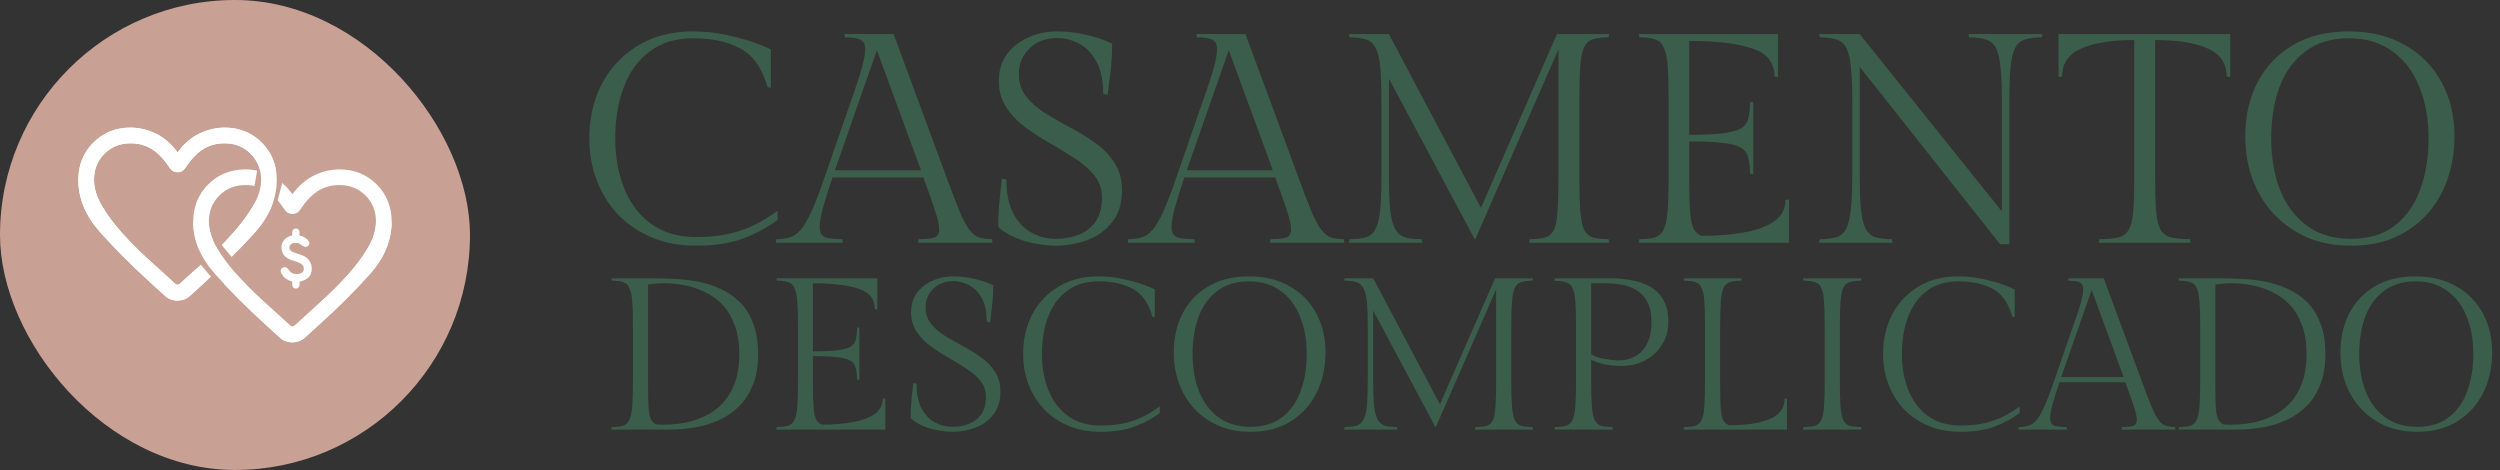 <svg xmlns="http://www.w3.org/2000/svg" width="383" height="72" viewBox="0 0 383 72" fill="none"><rect x="0" y="0" width="383" height="72" fill="#333333" stroke="none"/><rect width="72" height="72" rx="36" fill="#C9A194"></rect><g clip-path="url(#clip0_164_2740)"><path d="M27.185 46.048C26.842 46.048 26.498 45.986 26.152 45.863C25.807 45.74 25.503 45.547 25.24 45.285L22.942 43.196C20.105 40.609 17.572 38.068 15.343 35.572C13.114 33.077 12 30.404 12 27.552C12 25.282 12.766 23.381 14.297 21.849C15.828 20.318 17.729 19.552 20 19.552C21.29 19.552 22.564 19.85 23.823 20.445C25.082 21.04 26.207 22.006 27.2 23.343C28.193 22.006 29.318 21.04 30.577 20.445C31.835 19.85 33.11 19.552 34.4 19.552C36.671 19.552 38.572 20.318 40.103 21.849C41.634 23.381 42.4 25.282 42.4 27.552C42.4 30.435 41.267 33.138 39 35.662C36.733 38.186 34.206 40.705 31.418 43.22L29.144 45.285C28.882 45.547 28.576 45.74 28.225 45.863C27.874 45.986 27.527 46.048 27.185 46.048ZM26.049 25.774C25.184 24.455 24.272 23.488 23.315 22.874C22.358 22.26 21.253 21.953 20 21.953C18.4 21.953 17.067 22.486 16 23.552C14.933 24.619 14.4 25.953 14.4 27.552C14.4 28.837 14.814 30.179 15.642 31.58C16.469 32.981 17.508 34.374 18.758 35.758C20.009 37.143 21.363 38.496 22.822 39.817C24.28 41.138 25.632 42.366 26.877 43.5C26.969 43.582 27.077 43.623 27.2 43.623C27.323 43.623 27.431 43.582 27.523 43.5C28.768 42.366 30.12 41.138 31.578 39.817C33.037 38.496 34.392 37.143 35.642 35.758C36.892 34.374 37.931 32.981 38.758 31.58C39.586 30.179 40 28.837 40 27.552C40 25.953 39.467 24.619 38.4 23.552C37.333 22.486 36 21.953 34.4 21.953C33.147 21.953 32.042 22.26 31.085 22.874C30.128 23.488 29.216 24.455 28.351 25.774C28.215 25.979 28.045 26.133 27.84 26.236C27.635 26.338 27.422 26.389 27.2 26.389C26.978 26.389 26.765 26.338 26.56 26.236C26.355 26.133 26.185 25.979 26.049 25.774Z" fill="white"></path><rect x="28.894" y="39.715" width="6.4" height="6.4" transform="rotate(-39.955 28.894 39.715)" fill="#C9A194"></rect><path d="M44.785 52.448C44.442 52.448 44.098 52.386 43.752 52.263C43.407 52.14 43.103 51.947 42.84 51.685L40.542 49.596C37.705 47.009 35.172 44.468 32.943 41.972C30.714 39.477 29.6 36.804 29.6 33.952C29.6 31.682 30.366 29.781 31.897 28.249C33.428 26.718 35.329 25.952 37.6 25.952C38.89 25.952 40.165 26.25 41.423 26.845C42.682 27.44 43.807 28.406 44.8 29.743C45.793 28.406 46.918 27.44 48.177 26.845C49.435 26.25 50.71 25.952 52 25.952C54.271 25.952 56.172 26.718 57.703 28.249C59.234 29.781 60 31.682 60 33.952C60 36.834 58.867 39.538 56.6 42.062C54.333 44.586 51.806 47.105 49.018 49.62L46.744 51.685C46.482 51.947 46.175 52.14 45.825 52.263C45.474 52.386 45.127 52.448 44.785 52.448ZM43.649 32.174C42.784 30.855 41.872 29.888 40.915 29.274C39.958 28.66 38.853 28.352 37.6 28.352C36 28.352 34.667 28.886 33.6 29.952C32.533 31.019 32 32.352 32 33.952C32 35.236 32.414 36.579 33.242 37.98C34.069 39.381 35.108 40.774 36.358 42.158C37.609 43.543 38.963 44.896 40.422 46.217C41.88 47.538 43.232 48.766 44.477 49.9C44.569 49.982 44.677 50.023 44.8 50.023C44.923 50.023 45.031 49.982 45.123 49.9C46.368 48.766 47.72 47.538 49.178 46.217C50.637 44.896 51.992 43.543 53.242 42.158C54.492 40.774 55.531 39.381 56.358 37.98C57.186 36.579 57.6 35.236 57.6 33.952C57.6 32.352 57.067 31.019 56 29.952C54.933 28.886 53.6 28.352 52 28.352C50.747 28.352 49.642 28.66 48.685 29.274C47.728 29.888 46.816 30.855 45.951 32.174C45.815 32.379 45.645 32.533 45.44 32.636C45.235 32.738 45.022 32.789 44.8 32.789C44.578 32.789 44.365 32.738 44.16 32.636C43.955 32.533 43.785 32.379 43.649 32.174Z" fill="white"></path><path d="M38.556 30.958L39.407 26.065L43.755 26.104L42.384 31.272L38.556 30.958Z" fill="#C9A194"></path><path d="M27.185 46.048C26.842 46.048 26.498 45.986 26.152 45.863C25.807 45.74 25.503 45.547 25.24 45.285L22.942 43.196C20.105 40.609 17.572 38.068 15.343 35.572C13.114 33.077 12 30.404 12 27.552C12 25.282 12.766 23.381 14.297 21.849C15.828 20.318 17.729 19.552 20 19.552C21.29 19.552 22.564 19.85 23.823 20.445C25.082 21.04 26.207 22.006 27.2 23.343C28.193 22.006 29.318 21.04 30.577 20.445C31.835 19.85 33.11 19.552 34.4 19.552C36.671 19.552 38.572 20.318 40.103 21.849C41.634 23.381 42.4 25.282 42.4 27.552C42.4 30.435 41.267 33.138 39 35.662C36.733 38.186 34.206 40.705 31.418 43.22L29.144 45.285C28.882 45.547 28.576 45.74 28.225 45.863C27.874 45.986 27.527 46.048 27.185 46.048ZM26.049 25.774C25.184 24.455 24.272 23.488 23.315 22.874C22.358 22.26 21.253 21.953 20 21.953C18.4 21.953 17.067 22.486 16 23.552C14.933 24.619 14.4 25.953 14.4 27.552C14.4 28.837 14.814 30.179 15.642 31.58C16.469 32.981 17.508 34.374 18.758 35.758C20.009 37.143 21.363 38.496 22.822 39.817C24.28 41.138 25.632 42.366 26.877 43.5C26.969 43.582 27.077 43.623 27.2 43.623C27.323 43.623 27.431 43.582 27.523 43.5C28.768 42.366 30.12 41.138 31.578 39.817C33.037 38.496 34.392 37.143 35.642 35.758C36.892 34.374 37.931 32.981 38.758 31.58C39.586 30.179 40 28.837 40 27.552C40 25.953 39.467 24.619 38.4 23.552C37.333 22.486 36 21.953 34.4 21.953C33.147 21.953 32.042 22.26 31.085 22.874C30.128 23.488 29.216 24.455 28.351 25.774C28.215 25.979 28.045 26.133 27.84 26.236C27.635 26.338 27.422 26.389 27.2 26.389C26.978 26.389 26.765 26.338 26.56 26.236C26.355 26.133 26.185 25.979 26.049 25.774Z" fill="white"></path><rect x="29.583" y="39.137" width="4.379" height="6.4" transform="rotate(-39.955 29.583 39.137)" fill="#C9A194"></rect><path d="M44.785 52.448C44.442 52.448 44.098 52.386 43.752 52.263C43.407 52.14 43.103 51.947 42.84 51.685L40.542 49.596C37.705 47.009 35.172 44.468 32.943 41.972C30.714 39.477 29.6 36.804 29.6 33.952H32C32 35.236 32.414 36.579 33.242 37.98C34.069 39.381 35.108 40.774 36.358 42.158C37.609 43.543 38.963 44.896 40.422 46.217C41.88 47.538 43.232 48.766 44.477 49.9C44.569 49.982 44.677 50.023 44.8 50.023C44.923 50.023 45.031 49.982 45.123 49.9C46.368 48.766 47.72 47.538 49.178 46.217C50.637 44.896 51.992 43.543 53.242 42.158C54.492 40.774 55.531 39.381 56.358 37.98C57.186 36.579 57.6 35.236 57.6 33.952H60C60 36.834 58.867 39.538 56.6 42.062C54.333 44.586 51.806 47.105 49.018 49.62L46.744 51.685C46.482 51.947 46.175 52.14 45.825 52.263C45.474 52.386 45.127 52.448 44.785 52.448Z" fill="white"></path><path d="M45.331 44.212C45.175 44.212 45.043 44.159 44.936 44.054C44.828 43.949 44.774 43.818 44.774 43.663V43.116C44.385 43.028 44.045 42.874 43.755 42.654C43.465 42.433 43.23 42.133 43.05 41.754C42.982 41.609 42.983 41.458 43.054 41.3C43.125 41.143 43.245 41.033 43.415 40.97C43.555 40.91 43.699 40.913 43.845 40.979C43.991 41.045 44.111 41.155 44.206 41.308C44.343 41.53 44.513 41.697 44.715 41.81C44.918 41.922 45.157 41.979 45.431 41.979C45.758 41.979 46.026 41.912 46.232 41.779C46.439 41.646 46.543 41.439 46.543 41.156C46.543 40.897 46.449 40.684 46.261 40.515C46.073 40.347 45.65 40.161 44.993 39.959C44.295 39.743 43.808 39.468 43.532 39.135C43.256 38.801 43.118 38.4 43.118 37.931C43.118 37.408 43.287 36.985 43.625 36.661C43.963 36.338 44.346 36.141 44.774 36.071V35.55C44.774 35.394 44.828 35.263 44.936 35.158C45.043 35.053 45.175 35 45.331 35C45.491 35 45.623 35.053 45.726 35.158C45.829 35.263 45.88 35.394 45.88 35.55V36.071C46.197 36.135 46.475 36.245 46.716 36.399C46.956 36.553 47.156 36.747 47.316 36.981C47.409 37.113 47.426 37.261 47.366 37.425C47.306 37.589 47.189 37.708 47.014 37.78C46.888 37.835 46.753 37.838 46.609 37.79C46.466 37.742 46.316 37.65 46.161 37.514C46.062 37.416 45.944 37.341 45.808 37.288C45.671 37.235 45.509 37.208 45.32 37.208C44.987 37.208 44.739 37.275 44.578 37.41C44.417 37.544 44.337 37.711 44.337 37.91C44.337 38.152 44.444 38.345 44.659 38.489C44.873 38.633 45.298 38.798 45.934 38.982C46.528 39.158 46.981 39.433 47.293 39.808C47.606 40.182 47.762 40.623 47.762 41.131C47.762 41.742 47.582 42.208 47.223 42.531C46.863 42.853 46.416 43.056 45.88 43.141V43.663C45.88 43.818 45.828 43.949 45.722 44.054C45.617 44.159 45.487 44.212 45.331 44.212Z" fill="white"></path></g><path d="M119.139 32.297V33.667C117.648 34.793 115.913 35.737 113.934 36.498C111.986 37.259 109.536 37.639 106.583 37.639C104.087 37.639 101.835 37.213 99.826 36.361C97.817 35.509 96.097 34.337 94.666 32.845C93.266 31.354 92.185 29.619 91.424 27.64C90.663 25.631 90.283 23.485 90.283 21.202C90.283 18.159 90.907 15.404 92.155 12.938C93.433 10.473 95.26 8.509 97.634 7.048C100.008 5.557 102.869 4.811 106.218 4.811C107.892 4.811 109.52 4.978 111.103 5.313C112.716 5.648 114.132 6.029 115.349 6.455C116.597 6.881 117.511 7.261 118.089 7.596V13.44L117.587 13.349C116.795 10.488 115.426 8.525 113.477 7.459C111.529 6.394 109.109 5.861 106.218 5.861C103.539 5.861 101.317 6.531 99.552 7.87C97.786 9.179 96.462 10.99 95.579 13.303C94.697 15.617 94.255 18.25 94.255 21.202C94.255 24.094 94.727 26.681 95.671 28.964C96.614 31.247 97.999 33.043 99.826 34.352C101.682 35.661 103.935 36.315 106.583 36.315C108.653 36.315 110.434 36.133 111.925 35.767C113.417 35.402 114.741 34.915 115.897 34.306C117.054 33.698 118.135 33.028 119.139 32.297ZM143.882 35.174C143.882 34.474 143.669 33.5 143.243 32.252C142.847 31.004 142.254 29.314 141.462 27.184H127.536C126.897 29.071 126.41 30.623 126.075 31.841C125.74 33.058 125.573 34.017 125.573 34.717C125.573 35.6 125.862 36.148 126.441 36.361C127.019 36.544 127.886 36.635 129.043 36.635L129.134 37.183H118.861L118.953 36.635C119.744 36.635 120.429 36.544 121.007 36.361C121.616 36.178 122.179 35.783 122.697 35.174C123.214 34.565 123.762 33.621 124.34 32.343C124.919 31.065 125.588 29.314 126.349 27.092L130.413 15.358C131.022 13.623 131.478 12.268 131.783 11.294C132.087 10.29 132.285 9.514 132.376 8.966C132.498 8.418 132.559 7.946 132.559 7.55C132.559 6.85 132.346 6.379 131.92 6.135C131.493 5.861 130.672 5.724 129.454 5.724L129.363 5.222H136.896L144.978 27.092C145.8 29.314 146.469 31.065 146.987 32.343C147.535 33.621 148.037 34.565 148.494 35.174C148.95 35.783 149.437 36.178 149.955 36.361C150.472 36.544 151.142 36.635 151.964 36.635L152.055 37.183H140.64L140.732 36.635C141.797 36.635 142.588 36.559 143.106 36.407C143.623 36.224 143.882 35.813 143.882 35.174ZM134.339 7.687L127.902 26.088H141.097L134.339 7.687ZM161.747 36.589C162.995 36.589 164.152 36.391 165.217 35.996C166.283 35.57 167.15 34.9 167.82 33.987C168.489 33.043 168.824 31.795 168.824 30.243C168.824 28.964 168.444 27.853 167.683 26.91C166.922 25.936 165.932 25.068 164.715 24.307C163.528 23.516 162.265 22.739 160.925 21.979C159.586 21.218 158.307 20.396 157.09 19.513C155.903 18.63 154.929 17.611 154.168 16.454C153.407 15.297 153.026 13.927 153.026 12.345C153.026 10.823 153.422 9.499 154.213 8.372C155.035 7.246 156.116 6.379 157.455 5.77C158.825 5.131 160.332 4.811 161.975 4.811C163.467 4.811 164.974 4.994 166.496 5.359C168.048 5.724 169.342 6.165 170.377 6.683C170.377 8.114 170.3 9.499 170.148 10.838C169.996 12.177 169.844 13.41 169.692 14.536L169.007 14.354C169.007 12.253 168.642 10.579 167.911 9.331C167.211 8.083 166.313 7.185 165.217 6.637C164.152 6.089 163.086 5.815 162.021 5.815C160.256 5.815 158.825 6.348 157.729 7.413C156.633 8.448 156.085 9.773 156.085 11.386C156.085 12.725 156.466 13.867 157.227 14.81C157.988 15.754 158.962 16.606 160.149 17.367C161.367 18.098 162.645 18.828 163.984 19.559C165.324 20.259 166.587 21.035 167.774 21.887C168.992 22.739 169.981 23.759 170.742 24.946C171.503 26.103 171.883 27.503 171.883 29.147C171.883 31.156 171.381 32.784 170.377 34.032C169.403 35.28 168.139 36.194 166.587 36.772C165.035 37.35 163.406 37.639 161.701 37.639C160.758 37.639 159.738 37.533 158.642 37.32C157.577 37.137 156.542 36.833 155.538 36.407C154.533 35.98 153.666 35.433 152.935 34.763C152.935 33.332 152.996 32.023 153.118 30.836C153.239 29.649 153.361 28.492 153.483 27.366L154.168 27.503C154.168 29.573 154.518 31.293 155.218 32.663C155.918 34.002 156.846 34.991 158.003 35.63C159.16 36.27 160.408 36.589 161.747 36.589ZM197.79 35.174C197.79 34.474 197.576 33.5 197.15 32.252C196.755 31.004 196.161 29.314 195.37 27.184H181.444C180.805 29.071 180.318 30.623 179.983 31.841C179.648 33.058 179.48 34.017 179.48 34.717C179.48 35.6 179.77 36.148 180.348 36.361C180.926 36.544 181.794 36.635 182.95 36.635L183.042 37.183H172.769L172.86 36.635C173.651 36.635 174.336 36.544 174.915 36.361C175.523 36.178 176.086 35.783 176.604 35.174C177.121 34.565 177.669 33.621 178.248 32.343C178.826 31.065 179.496 29.314 180.257 27.092L184.32 15.358C184.929 13.623 185.386 12.268 185.69 11.294C185.994 10.29 186.192 9.514 186.284 8.966C186.405 8.418 186.466 7.946 186.466 7.55C186.466 6.85 186.253 6.379 185.827 6.135C185.401 5.861 184.579 5.724 183.361 5.724L183.27 5.222H190.804L198.885 27.092C199.707 29.314 200.377 31.065 200.894 32.343C201.442 33.621 201.944 34.565 202.401 35.174C202.858 35.783 203.345 36.178 203.862 36.361C204.38 36.544 205.049 36.635 205.871 36.635L205.962 37.183H194.548L194.639 36.635C195.704 36.635 196.496 36.559 197.013 36.407C197.531 36.224 197.79 35.813 197.79 35.174ZM188.247 7.687L181.809 26.088H195.004L188.247 7.687ZM241.954 15.541V26.864C241.954 29.086 241.999 30.852 242.091 32.16C242.182 33.469 242.365 34.443 242.639 35.083C242.943 35.722 243.384 36.148 243.963 36.361C244.572 36.544 245.393 36.635 246.428 36.635L246.52 37.183H234.283L234.374 36.635C235.409 36.635 236.216 36.544 236.794 36.361C237.403 36.148 237.845 35.722 238.118 35.083C238.392 34.443 238.56 33.469 238.621 32.16C238.712 30.852 238.758 29.086 238.758 26.864V7.55L225.973 36.726L212.778 12.025V26.773C212.778 28.995 212.839 30.775 212.961 32.115C213.113 33.424 213.372 34.413 213.737 35.083C214.102 35.722 214.604 36.148 215.244 36.361C215.913 36.544 216.766 36.635 217.8 36.635L217.892 37.183H206.66L206.751 36.635C207.786 36.635 208.623 36.544 209.262 36.361C209.902 36.148 210.389 35.722 210.723 35.083C211.089 34.413 211.332 33.424 211.454 32.115C211.576 30.775 211.637 28.995 211.637 26.773V15.586C211.637 13.334 211.576 11.553 211.454 10.244C211.332 8.935 211.089 7.961 210.723 7.322C210.389 6.653 209.902 6.226 209.262 6.044C208.623 5.831 207.786 5.724 206.751 5.724L206.66 5.222H212.778L226.886 31.841L238.529 5.222H246.52L246.428 5.724C245.393 5.724 244.572 5.831 243.963 6.044C243.384 6.226 242.943 6.653 242.639 7.322C242.365 7.961 242.182 8.935 242.091 10.244C241.999 11.553 241.954 13.319 241.954 15.541ZM273.533 30.654L274.081 30.562V37.183H251.069L251.16 36.635C252.195 36.635 253.002 36.544 253.58 36.361C254.189 36.148 254.63 35.722 254.904 35.083C255.208 34.443 255.406 33.469 255.498 32.16C255.589 30.852 255.635 29.086 255.635 26.864V15.541C255.635 13.319 255.589 11.553 255.498 10.244C255.406 8.935 255.208 7.961 254.904 7.322C254.63 6.653 254.189 6.226 253.58 6.044C253.002 5.831 252.195 5.724 251.16 5.724L251.069 5.222H272.391V11.797L271.843 11.705C271.843 9.575 270.702 8.144 268.419 7.413C266.166 6.653 262.955 6.272 258.785 6.272V20.654C260.946 20.654 262.651 20.578 263.899 20.426C265.147 20.274 266.075 20.03 266.684 19.696C267.293 19.33 267.673 18.828 267.825 18.189C268.008 17.519 268.099 16.682 268.099 15.678L268.602 15.586V26.681L268.099 26.59C268.099 25.586 268.008 24.764 267.825 24.125C267.673 23.455 267.293 22.953 266.684 22.618C266.075 22.253 265.147 22.009 263.899 21.887C262.651 21.735 260.946 21.659 258.785 21.659V27.549C258.785 29.649 258.831 31.278 258.922 32.434C259.013 33.591 259.181 34.443 259.424 34.991C259.698 35.509 260.109 35.889 260.657 36.133C263.183 36.133 265.406 35.95 267.323 35.585C269.271 35.219 270.793 34.641 271.889 33.85C272.985 33.028 273.533 31.963 273.533 30.654ZM301.577 5.222H312.9L312.809 5.724C311.774 5.724 310.921 5.831 310.252 6.044C309.613 6.226 309.11 6.637 308.745 7.277C308.41 7.916 308.167 8.89 308.015 10.199C307.893 11.508 307.832 13.273 307.832 15.495V37.411H306.417L284.911 10.244V26.773C284.911 28.995 284.972 30.775 285.094 32.115C285.246 33.424 285.49 34.413 285.825 35.083C286.19 35.722 286.692 36.148 287.331 36.361C287.97 36.544 288.808 36.635 289.842 36.635L289.934 37.183H278.702L278.793 36.635C279.828 36.635 280.665 36.544 281.304 36.361C281.974 36.148 282.476 35.722 282.811 35.083C283.176 34.413 283.42 33.424 283.542 32.115C283.694 30.775 283.77 28.995 283.77 26.773V15.495C283.77 13.273 283.694 11.508 283.542 10.199C283.42 8.89 283.176 7.916 282.811 7.277C282.476 6.637 281.974 6.226 281.304 6.044C280.665 5.831 279.828 5.724 278.793 5.724L278.702 5.222H284.911L306.69 32.389V15.495C306.69 13.273 306.614 11.508 306.462 10.199C306.34 8.89 306.097 7.916 305.732 7.277C305.366 6.637 304.849 6.226 304.179 6.044C303.54 5.831 302.703 5.724 301.668 5.724L301.577 5.222ZM315.372 5.222H341.672V11.797L341.124 11.705C341.124 9.727 340.18 8.311 338.293 7.459C336.406 6.576 333.697 6.135 330.166 6.135V26.864C330.166 29.086 330.211 30.852 330.303 32.16C330.394 33.469 330.607 34.443 330.942 35.083C331.277 35.722 331.809 36.148 332.54 36.361C333.271 36.544 334.26 36.635 335.508 36.635L335.599 37.183H321.536L321.628 36.635C322.906 36.635 323.895 36.544 324.595 36.361C325.326 36.148 325.859 35.722 326.193 35.083C326.528 34.443 326.741 33.469 326.833 32.16C326.924 30.852 326.97 29.086 326.97 26.864V6.135C323.469 6.135 320.745 6.576 318.797 7.459C316.879 8.311 315.92 9.727 315.92 11.705L315.372 11.797V5.222ZM376.027 20.883C376.027 23.988 375.403 26.818 374.155 29.375C372.907 31.902 371.096 33.911 368.722 35.402C366.378 36.894 363.532 37.639 360.184 37.639C357.688 37.639 355.435 37.213 353.426 36.361C351.448 35.478 349.743 34.276 348.313 32.754C346.912 31.232 345.832 29.451 345.071 27.412C344.34 25.372 343.975 23.196 343.975 20.883C343.975 17.778 344.599 15.023 345.847 12.619C347.125 10.183 348.937 8.281 351.28 6.911C353.655 5.511 356.501 4.811 359.818 4.811C363.167 4.811 366.043 5.511 368.448 6.911C370.883 8.281 372.755 10.183 374.064 12.619C375.373 15.023 376.027 17.778 376.027 20.883ZM372.055 21.202C372.055 18.25 371.583 15.617 370.64 13.303C369.726 10.99 368.357 9.179 366.53 7.87C364.734 6.531 362.497 5.861 359.818 5.861C357.17 5.861 354.963 6.531 353.198 7.87C351.433 9.179 350.108 10.99 349.226 13.303C348.373 15.617 347.947 18.25 347.947 21.202C347.947 24.155 348.404 26.803 349.317 29.147C350.261 31.46 351.646 33.287 353.472 34.626C355.298 35.935 357.536 36.589 360.184 36.589C362.862 36.589 365.069 35.935 366.804 34.626C368.57 33.287 369.879 31.46 370.731 29.147C371.614 26.803 372.055 24.155 372.055 21.202Z" fill="#3B5E4C"></path><path d="M93.656 42.638H100.345C101.272 42.638 102.298 42.671 103.424 42.737C104.55 42.781 105.698 42.913 106.868 43.134C108.06 43.355 109.208 43.719 110.312 44.227C111.416 44.713 112.398 45.375 113.259 46.214C114.142 47.053 114.837 48.134 115.345 49.459C115.875 50.761 116.14 52.351 116.14 54.227C116.14 56.082 115.875 57.66 115.345 58.962C114.837 60.243 114.153 61.314 113.292 62.175C112.453 63.013 111.526 63.687 110.51 64.195C109.495 64.68 108.468 65.044 107.431 65.287C106.415 65.508 105.477 65.651 104.616 65.718C103.755 65.784 103.071 65.817 102.563 65.817H93.656L93.722 65.42C94.472 65.42 95.058 65.353 95.477 65.221C95.918 65.066 96.239 64.757 96.437 64.294C96.658 63.83 96.802 63.124 96.868 62.175C96.934 61.225 96.967 59.945 96.967 58.333V50.121C96.967 48.51 96.934 47.229 96.868 46.28C96.802 45.331 96.658 44.624 96.437 44.161C96.239 43.675 95.918 43.366 95.477 43.234C95.058 43.079 94.472 43.002 93.722 43.002L93.656 42.638ZM100.51 65.022C100.709 65.044 100.919 65.055 101.139 65.055C101.382 65.055 101.614 65.055 101.835 65.055C102.784 65.055 103.777 64.967 104.815 64.79C105.875 64.592 106.901 64.261 107.894 63.797C108.91 63.334 109.815 62.693 110.61 61.877C111.427 61.038 112.067 60 112.53 58.764C113.016 57.505 113.259 55.993 113.259 54.227C113.259 52.483 113.016 50.993 112.53 49.757C112.067 48.499 111.438 47.461 110.643 46.644C109.848 45.828 108.954 45.187 107.961 44.724C106.967 44.238 105.941 43.896 104.881 43.697C103.844 43.498 102.839 43.399 101.868 43.399C100.874 43.399 100.013 43.465 99.285 43.598V58.731C99.285 60.254 99.307 61.435 99.351 62.274C99.395 63.113 99.506 63.731 99.682 64.128C99.859 64.526 100.135 64.824 100.51 65.022ZM135.235 61.082L135.633 61.016V65.817H118.944L119.01 65.42C119.76 65.42 120.345 65.353 120.765 65.221C121.206 65.066 121.526 64.757 121.725 64.294C121.946 63.83 122.089 63.124 122.156 62.175C122.222 61.225 122.255 59.945 122.255 58.333V50.121C122.255 48.51 122.222 47.229 122.156 46.28C122.089 45.331 121.946 44.624 121.725 44.161C121.526 43.675 121.206 43.366 120.765 43.234C120.345 43.079 119.76 43.002 119.01 43.002L118.944 42.638H134.408V47.406L134.01 47.34C134.01 45.794 133.182 44.757 131.527 44.227C129.893 43.675 127.564 43.399 124.54 43.399V53.83C126.107 53.83 127.343 53.775 128.248 53.664C129.154 53.554 129.827 53.377 130.268 53.135C130.71 52.87 130.986 52.505 131.096 52.042C131.229 51.556 131.295 50.949 131.295 50.221L131.659 50.154V58.201L131.295 58.135C131.295 57.406 131.229 56.81 131.096 56.347C130.986 55.861 130.71 55.497 130.268 55.254C129.827 54.989 129.154 54.812 128.248 54.724C127.343 54.614 126.107 54.558 124.54 54.558V58.83C124.54 60.353 124.573 61.534 124.639 62.373C124.705 63.212 124.827 63.83 125.003 64.228C125.202 64.603 125.5 64.879 125.897 65.055C127.73 65.055 129.341 64.923 130.732 64.658C132.145 64.393 133.249 63.974 134.043 63.4C134.838 62.804 135.235 62.031 135.235 61.082ZM145.905 65.386C146.81 65.386 147.649 65.243 148.422 64.956C149.194 64.647 149.823 64.161 150.309 63.499C150.795 62.815 151.037 61.91 151.037 60.784C151.037 59.857 150.762 59.051 150.21 58.367C149.658 57.66 148.94 57.031 148.057 56.479C147.196 55.905 146.28 55.342 145.309 54.79C144.338 54.238 143.41 53.642 142.527 53.002C141.666 52.362 140.96 51.622 140.408 50.783C139.856 49.945 139.58 48.951 139.58 47.803C139.58 46.7 139.867 45.739 140.441 44.922C141.037 44.106 141.821 43.476 142.792 43.035C143.786 42.571 144.878 42.34 146.07 42.34C147.152 42.34 148.245 42.472 149.349 42.737C150.475 43.002 151.413 43.322 152.163 43.697C152.163 44.735 152.108 45.739 151.998 46.711C151.887 47.682 151.777 48.576 151.667 49.393L151.17 49.26C151.17 47.737 150.905 46.523 150.375 45.618C149.867 44.713 149.216 44.062 148.422 43.664C147.649 43.267 146.876 43.068 146.104 43.068C144.823 43.068 143.786 43.454 142.991 44.227C142.196 44.978 141.799 45.938 141.799 47.108C141.799 48.079 142.075 48.907 142.627 49.591C143.179 50.276 143.885 50.894 144.746 51.446C145.629 51.976 146.556 52.505 147.527 53.035C148.499 53.543 149.415 54.106 150.276 54.724C151.159 55.342 151.876 56.082 152.428 56.943C152.98 57.782 153.256 58.797 153.256 59.989C153.256 61.446 152.892 62.627 152.163 63.532C151.457 64.437 150.541 65.1 149.415 65.519C148.289 65.938 147.108 66.148 145.872 66.148C145.187 66.148 144.448 66.071 143.653 65.916C142.881 65.784 142.13 65.563 141.401 65.254C140.673 64.945 140.044 64.548 139.514 64.062C139.514 63.024 139.558 62.075 139.646 61.214C139.735 60.353 139.823 59.514 139.911 58.698L140.408 58.797C140.408 60.298 140.662 61.545 141.17 62.539C141.677 63.51 142.351 64.228 143.19 64.691C144.028 65.155 144.934 65.386 145.905 65.386ZM177.674 62.274V63.267C176.592 64.084 175.334 64.768 173.899 65.32C172.486 65.872 170.709 66.148 168.567 66.148C166.757 66.148 165.124 65.839 163.667 65.221C162.21 64.603 160.962 63.753 159.925 62.671C158.909 61.59 158.126 60.331 157.574 58.896C157.022 57.439 156.746 55.883 156.746 54.227C156.746 52.02 157.198 50.022 158.104 48.234C159.031 46.446 160.355 45.022 162.077 43.962C163.799 42.88 165.874 42.34 168.303 42.34C169.517 42.34 170.698 42.461 171.846 42.704C173.016 42.947 174.042 43.223 174.925 43.532C175.83 43.841 176.493 44.117 176.912 44.359V48.598L176.548 48.532C175.974 46.457 174.98 45.033 173.568 44.26C172.155 43.487 170.4 43.101 168.303 43.101C166.36 43.101 164.748 43.587 163.468 44.558C162.188 45.507 161.227 46.821 160.587 48.499C159.947 50.176 159.627 52.086 159.627 54.227C159.627 56.325 159.969 58.201 160.653 59.857C161.338 61.512 162.342 62.815 163.667 63.764C165.013 64.713 166.647 65.188 168.567 65.188C170.069 65.188 171.36 65.055 172.442 64.79C173.523 64.526 174.484 64.172 175.323 63.731C176.161 63.289 176.945 62.804 177.674 62.274ZM203.069 53.995C203.069 56.247 202.616 58.3 201.711 60.155C200.806 61.987 199.493 63.444 197.771 64.526C196.071 65.607 194.007 66.148 191.578 66.148C189.768 66.148 188.135 65.839 186.678 65.221C185.243 64.581 184.007 63.709 182.969 62.605C181.953 61.501 181.17 60.21 180.618 58.731C180.088 57.252 179.823 55.673 179.823 53.995C179.823 51.744 180.276 49.746 181.181 48.002C182.108 46.236 183.422 44.856 185.121 43.863C186.843 42.847 188.907 42.34 191.314 42.34C193.742 42.34 195.828 42.847 197.572 43.863C199.338 44.856 200.696 46.236 201.645 48.002C202.594 49.746 203.069 51.744 203.069 53.995ZM200.188 54.227C200.188 52.086 199.846 50.176 199.161 48.499C198.499 46.821 197.506 45.507 196.181 44.558C194.879 43.587 193.256 43.101 191.314 43.101C189.393 43.101 187.793 43.587 186.512 44.558C185.232 45.507 184.271 46.821 183.631 48.499C183.013 50.176 182.704 52.086 182.704 54.227C182.704 56.369 183.035 58.289 183.697 59.989C184.382 61.667 185.386 62.991 186.711 63.963C188.035 64.912 189.658 65.386 191.578 65.386C193.521 65.386 195.122 64.912 196.38 63.963C197.66 62.991 198.61 61.667 199.228 59.989C199.868 58.289 200.188 56.369 200.188 54.227ZM231.529 50.121V58.333C231.529 59.945 231.562 61.225 231.628 62.175C231.694 63.124 231.827 63.83 232.025 64.294C232.246 64.757 232.566 65.066 232.986 65.221C233.427 65.353 234.023 65.42 234.774 65.42L234.84 65.817H225.966L226.032 65.42C226.782 65.42 227.367 65.353 227.787 65.221C228.228 65.066 228.548 64.757 228.747 64.294C228.946 63.83 229.067 63.124 229.111 62.175C229.178 61.225 229.211 59.945 229.211 58.333V44.326L219.939 65.486L210.369 47.572V58.267C210.369 59.879 210.413 61.17 210.502 62.141C210.612 63.091 210.8 63.808 211.064 64.294C211.329 64.757 211.694 65.066 212.157 65.221C212.643 65.353 213.261 65.42 214.012 65.42L214.078 65.817H205.932L205.998 65.42C206.749 65.42 207.356 65.353 207.819 65.221C208.283 65.066 208.636 64.757 208.879 64.294C209.144 63.808 209.32 63.091 209.409 62.141C209.497 61.17 209.541 59.879 209.541 58.267V50.154C209.541 48.521 209.497 47.229 209.409 46.28C209.32 45.331 209.144 44.624 208.879 44.161C208.636 43.675 208.283 43.366 207.819 43.234C207.356 43.079 206.749 43.002 205.998 43.002L205.932 42.638H210.369L220.601 61.943L229.045 42.638H234.84L234.774 43.002C234.023 43.002 233.427 43.079 232.986 43.234C232.566 43.366 232.246 43.675 232.025 44.161C231.827 44.624 231.694 45.331 231.628 46.28C231.562 47.229 231.529 48.51 231.529 50.121ZM238.139 42.638H246.815C247.919 42.638 248.989 42.737 250.027 42.936C251.087 43.134 252.036 43.476 252.875 43.962C253.714 44.448 254.376 45.132 254.861 46.015C255.347 46.876 255.59 47.98 255.59 49.327C255.59 50.651 255.259 51.821 254.597 52.837C253.956 53.852 253.095 54.647 252.014 55.221C250.954 55.773 249.784 56.048 248.504 56.048C247.356 56.048 246.406 55.96 245.656 55.784C244.927 55.585 244.298 55.364 243.768 55.121V58.333C243.768 59.945 243.802 61.225 243.868 62.175C243.934 63.124 244.066 63.83 244.265 64.294C244.486 64.757 244.806 65.066 245.225 65.221C245.667 65.353 246.263 65.42 247.014 65.42L247.08 65.817H238.139L238.205 65.42C238.956 65.42 239.541 65.353 239.96 65.221C240.402 65.066 240.722 64.757 240.921 64.294C241.141 63.83 241.285 63.124 241.351 62.175C241.417 61.225 241.45 59.945 241.45 58.333V50.121C241.45 48.51 241.417 47.229 241.351 46.28C241.285 45.331 241.141 44.624 240.921 44.161C240.722 43.697 240.402 43.399 239.96 43.267C239.541 43.112 238.956 43.035 238.205 43.035L238.139 42.638ZM243.768 43.399V54.294C244.342 54.603 245.027 54.834 245.821 54.989C246.638 55.143 247.345 55.221 247.941 55.221C248.868 55.221 249.707 55.022 250.457 54.625C251.23 54.205 251.848 53.565 252.312 52.704C252.775 51.843 253.007 50.717 253.007 49.327C253.007 48.024 252.786 46.986 252.345 46.214C251.925 45.419 251.362 44.823 250.656 44.426C249.972 44.006 249.21 43.73 248.371 43.598C247.532 43.465 246.716 43.399 245.921 43.399H243.768ZM273.394 61.082L273.759 61.016V65.817H257.93L257.997 65.42C258.747 65.42 259.332 65.353 259.752 65.221C260.193 65.066 260.513 64.757 260.712 64.294C260.933 63.83 261.065 63.124 261.109 62.175C261.176 61.225 261.209 59.945 261.209 58.333V50.121C261.209 48.51 261.176 47.229 261.109 46.28C261.065 45.331 260.933 44.624 260.712 44.161C260.513 43.675 260.193 43.366 259.752 43.234C259.332 43.079 258.747 43.002 257.997 43.002L257.93 42.638H266.838L266.772 43.002C266.021 43.002 265.425 43.079 264.984 43.234C264.564 43.366 264.244 43.675 264.023 44.161C263.825 44.624 263.692 45.331 263.626 46.28C263.56 47.229 263.527 48.51 263.527 50.121V58.83C263.527 60.353 263.549 61.545 263.593 62.406C263.659 63.267 263.78 63.896 263.957 64.294C264.156 64.691 264.454 64.978 264.851 65.155C267.5 65.155 269.586 64.835 271.11 64.195C272.633 63.554 273.394 62.517 273.394 61.082ZM281.862 50.121V58.333C281.862 59.945 281.895 61.225 281.961 62.175C282.027 63.124 282.16 63.83 282.359 64.294C282.579 64.757 282.899 65.066 283.319 65.221C283.76 65.353 284.356 65.42 285.107 65.42L285.173 65.817H276.233L276.299 65.42C277.049 65.42 277.645 65.353 278.087 65.221C278.528 65.066 278.849 64.757 279.047 64.294C279.268 63.83 279.4 63.124 279.445 62.175C279.511 61.225 279.544 59.945 279.544 58.333V50.121C279.544 48.51 279.511 47.229 279.445 46.28C279.4 45.331 279.268 44.624 279.047 44.161C278.849 43.675 278.528 43.366 278.087 43.234C277.645 43.079 277.049 43.002 276.299 43.002L276.233 42.638H285.173L285.107 43.002C284.356 43.002 283.76 43.079 283.319 43.234C282.899 43.366 282.579 43.675 282.359 44.161C282.16 44.624 282.027 45.331 281.961 46.28C281.895 47.229 281.862 48.51 281.862 50.121ZM309.416 62.274V63.267C308.334 64.084 307.076 64.768 305.641 65.32C304.228 65.872 302.451 66.148 300.31 66.148C298.5 66.148 296.866 65.839 295.409 65.221C293.952 64.603 292.705 63.753 291.667 62.671C290.652 61.59 289.868 60.331 289.316 58.896C288.764 57.439 288.488 55.883 288.488 54.227C288.488 52.02 288.941 50.022 289.846 48.234C290.773 46.446 292.098 45.022 293.82 43.962C295.542 42.88 297.617 42.34 300.045 42.34C301.259 42.34 302.44 42.461 303.588 42.704C304.758 42.947 305.785 43.223 306.668 43.532C307.573 43.841 308.235 44.117 308.655 44.359V48.598L308.29 48.532C307.716 46.457 306.723 45.033 305.31 44.26C303.897 43.487 302.142 43.101 300.045 43.101C298.102 43.101 296.491 43.587 295.211 44.558C293.93 45.507 292.97 46.821 292.33 48.499C291.689 50.176 291.369 52.086 291.369 54.227C291.369 56.325 291.712 58.201 292.396 59.857C293.08 61.512 294.085 62.815 295.409 63.764C296.756 64.713 298.389 65.188 300.31 65.188C301.811 65.188 303.103 65.055 304.184 64.79C305.266 64.526 306.226 64.172 307.065 63.731C307.904 63.289 308.688 62.804 309.416 62.274ZM327.361 64.36C327.361 63.852 327.206 63.146 326.897 62.241C326.61 61.336 326.18 60.111 325.606 58.565H315.506C315.043 59.934 314.689 61.06 314.447 61.943C314.204 62.826 314.082 63.521 314.082 64.029C314.082 64.669 314.292 65.066 314.712 65.221C315.131 65.353 315.76 65.42 316.599 65.42L316.665 65.817H309.215L309.281 65.42C309.855 65.42 310.352 65.353 310.771 65.221C311.213 65.088 311.621 64.802 311.996 64.36C312.371 63.919 312.769 63.234 313.188 62.307C313.608 61.38 314.093 60.111 314.645 58.499L317.592 49.989C318.034 48.73 318.365 47.748 318.586 47.042C318.807 46.313 318.95 45.75 319.016 45.353C319.105 44.956 319.149 44.613 319.149 44.326C319.149 43.819 318.994 43.476 318.685 43.3C318.376 43.101 317.78 43.002 316.897 43.002L316.831 42.638H322.294L328.156 58.499C328.752 60.111 329.237 61.38 329.613 62.307C330.01 63.234 330.374 63.919 330.705 64.36C331.036 64.802 331.39 65.088 331.765 65.221C332.14 65.353 332.626 65.42 333.222 65.42L333.288 65.817H325.01L325.076 65.42C325.849 65.42 326.423 65.365 326.798 65.254C327.173 65.122 327.361 64.824 327.361 64.36ZM320.44 44.426L315.771 57.77H325.341L320.44 44.426ZM333.761 42.638H340.45C341.377 42.638 342.403 42.671 343.529 42.737C344.655 42.781 345.803 42.913 346.973 43.134C348.165 43.355 349.313 43.719 350.417 44.227C351.521 44.713 352.503 45.375 353.364 46.214C354.247 47.053 354.942 48.134 355.45 49.459C355.98 50.761 356.245 52.351 356.245 54.227C356.245 56.082 355.98 57.66 355.45 58.962C354.942 60.243 354.258 61.314 353.397 62.175C352.558 63.013 351.631 63.687 350.616 64.195C349.6 64.68 348.574 65.044 347.536 65.287C346.521 65.508 345.582 65.651 344.721 65.718C343.86 65.784 343.176 65.817 342.668 65.817H333.761L333.827 65.42C334.578 65.42 335.163 65.353 335.582 65.221C336.024 65.066 336.344 64.757 336.542 64.294C336.763 63.83 336.907 63.124 336.973 62.175C337.039 61.225 337.072 59.945 337.072 58.333V50.121C337.072 48.51 337.039 47.229 336.973 46.28C336.907 45.331 336.763 44.624 336.542 44.161C336.344 43.675 336.024 43.366 335.582 43.234C335.163 43.079 334.578 43.002 333.827 43.002L333.761 42.638ZM340.615 65.022C340.814 65.044 341.024 65.055 341.244 65.055C341.487 65.055 341.719 65.055 341.94 65.055C342.889 65.055 343.883 64.967 344.92 64.79C345.98 64.592 347.006 64.261 348 63.797C349.015 63.334 349.92 62.693 350.715 61.877C351.532 61.038 352.172 60 352.636 58.764C353.121 57.505 353.364 55.993 353.364 54.227C353.364 52.483 353.121 50.993 352.636 49.757C352.172 48.499 351.543 47.461 350.748 46.644C349.953 45.828 349.059 45.187 348.066 44.724C347.072 44.238 346.046 43.896 344.986 43.697C343.949 43.498 342.944 43.399 341.973 43.399C340.98 43.399 340.119 43.465 339.39 43.598V58.731C339.39 60.254 339.412 61.435 339.456 62.274C339.5 63.113 339.611 63.731 339.787 64.128C339.964 64.526 340.24 64.824 340.615 65.022ZM381.798 53.995C381.798 56.247 381.345 58.3 380.44 60.155C379.535 61.987 378.221 63.444 376.499 64.526C374.8 65.607 372.736 66.148 370.307 66.148C368.497 66.148 366.863 65.839 365.406 65.221C363.972 64.581 362.735 63.709 361.698 62.605C360.682 61.501 359.899 60.21 359.347 58.731C358.817 57.252 358.552 55.673 358.552 53.995C358.552 51.744 359.005 49.746 359.91 48.002C360.837 46.236 362.15 44.856 363.85 43.863C365.572 42.847 367.636 42.34 370.042 42.34C372.471 42.34 374.557 42.847 376.301 43.863C378.067 44.856 379.425 46.236 380.374 48.002C381.323 49.746 381.798 51.744 381.798 53.995ZM378.917 54.227C378.917 52.086 378.575 50.176 377.89 48.499C377.228 46.821 376.235 45.507 374.91 44.558C373.608 43.587 371.985 43.101 370.042 43.101C368.122 43.101 366.521 43.587 365.241 44.558C363.961 45.507 363 46.821 362.36 48.499C361.742 50.176 361.433 52.086 361.433 54.227C361.433 56.369 361.764 58.289 362.426 59.989C363.111 61.667 364.115 62.991 365.44 63.963C366.764 64.912 368.387 65.386 370.307 65.386C372.25 65.386 373.85 64.912 375.109 63.963C376.389 62.991 377.338 61.667 377.956 59.989C378.597 58.289 378.917 56.369 378.917 54.227Z" fill="#3B5E4C"></path><defs><clipPath id="clip0_164_2740"><rect width="48" height="34" fill="white" transform="translate(12 19)"></rect></clipPath></defs></svg>
